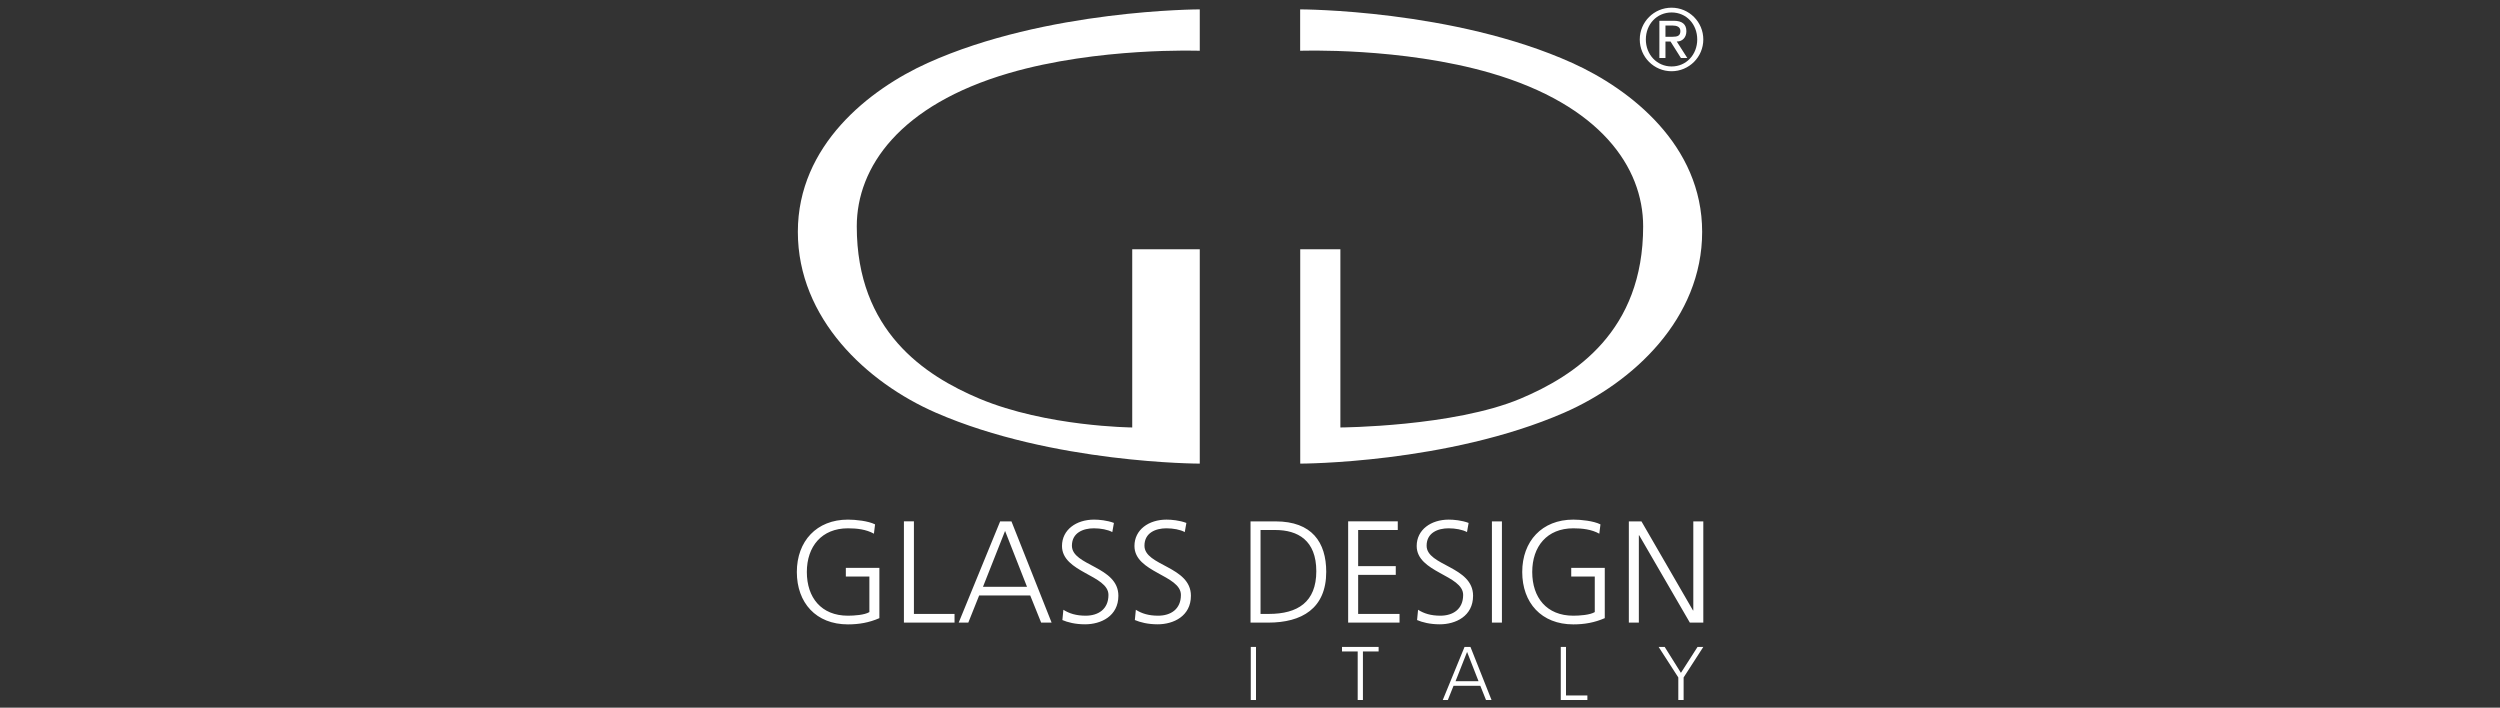 <?xml version="1.0" encoding="UTF-8"?>
<svg xmlns="http://www.w3.org/2000/svg" id="uuid-27580824-7fbc-4e7c-ad31-15c073355b38" data-name="Layer 1" width="325" height="92" viewBox="0 0 325 92">
  <rect x="0" y="0" width="325" height="92" fill="#333333" stroke="none"/>
  <defs>
    <style>
      .uuid-9402b7c6-9a51-4487-bf6c-0314b6e1a0b4 {
        fill: #fff;
      }
    </style>
  </defs>
  <rect class="uuid-9402b7c6-9a51-4487-bf6c-0314b6e1a0b4" x="162.6" y="84.1" width=".68" height="6.9"></rect>
  <polygon class="uuid-9402b7c6-9a51-4487-bf6c-0314b6e1a0b4" points="176.5 91 177.18 91 177.18 84.69 179.22 84.69 179.22 84.1 174.46 84.1 174.46 84.69 176.5 84.69 176.5 91"></polygon>
  <path class="uuid-9402b7c6-9a51-4487-bf6c-0314b6e1a0b4" d="m192.22,88.56h-3l1.5-3.81,1.49,3.81Zm1.68,2.44l-2.74-6.9h-.77l-2.83,6.9h.66l.74-1.85h3.48l.74,1.85h.71Z"></path>
  <polygon class="uuid-9402b7c6-9a51-4487-bf6c-0314b6e1a0b4" points="202.9 91 206.36 91 206.36 90.41 203.58 90.41 203.58 84.1 202.9 84.1 202.9 91"></polygon>
  <polygon class="uuid-9402b7c6-9a51-4487-bf6c-0314b6e1a0b4" points="218.18 91 218.87 91 218.87 88.07 221.43 84.1 220.68 84.1 218.52 87.47 216.41 84.1 215.62 84.1 218.18 88.07 218.18 91"></polygon>
  <path class="uuid-9402b7c6-9a51-4487-bf6c-0314b6e1a0b4" d="m155.97,1.22s-19.94,0-35.38,6.97c-7.57,3.42-16.87,10.69-16.87,21.95s8.95,19.59,17.94,23.51c15.19,6.62,34.31,6.62,34.31,6.62v-27.87h-8.78v23.17s-11.14-.09-19.85-3.74c-7.13-3-15.96-8.79-15.96-22.4,0-7.73,5.62-15.78,19.77-19.92,11.64-3.4,24.82-2.91,24.82-2.91V1.22Z"></path>
  <path class="uuid-9402b7c6-9a51-4487-bf6c-0314b6e1a0b4" d="m169.03,1.22s19.94,0,35.38,6.97c7.57,3.42,16.87,10.69,16.87,21.95s-8.95,19.59-17.94,23.51c-15.19,6.62-34.31,6.62-34.31,6.62v-27.87h5.22v23.17s14.7-.09,23.4-3.74c7.13-3,15.96-8.79,15.96-22.4,0-7.73-5.62-15.78-19.77-19.92-11.64-3.4-24.82-2.91-24.82-2.91V1.22Z"></path>
  <path class="uuid-9402b7c6-9a51-4487-bf6c-0314b6e1a0b4" d="m211.75,80.94h1.3v-11.36h.04l6.59,11.36h1.75v-13.16h-1.3v11.58h-.04l-6.7-11.58h-1.64v13.16Zm-4.43-1.37c-.62.38-1.98.47-2.79.47-3.47,0-5.34-2.36-5.34-5.68s1.92-5.68,5.34-5.68c1.15,0,2.36.13,3.38.7l.15-1.21c-.89-.45-2.53-.62-3.53-.62-4.08,0-6.64,2.81-6.64,6.81s2.49,6.81,6.64,6.81c1.45,0,2.75-.23,4.09-.81v-6.54h-4.36v1.13h3.06v4.62Zm-13.37,1.37h1.3v-13.16h-1.3v13.16Zm-9.75-.34c.7.3,1.69.56,2.98.56,2.04,0,4.32-1.05,4.32-3.71,0-3.85-6.04-3.87-6.04-6.51,0-1.7,1.49-2.26,2.85-2.26.89,0,1.81.17,2.4.49l.21-1.19c-.9-.34-1.94-.43-2.58-.43-2.32,0-4.17,1.32-4.17,3.43,0,3.45,6.04,3.77,6.04,6.36,0,1.87-1.34,2.7-2.96,2.7-1.23,0-2.13-.28-2.9-.77l-.13,1.34Zm-8.94.34h6.68v-1.13h-5.38v-5.08h4.89v-1.13h-4.89v-4.7h5.15v-1.13h-6.45v13.16Zm-12.69,0h2.3c4.36,0,7.54-1.83,7.54-6.6,0-3.85-1.87-6.56-6.58-6.56h-3.26v13.16Zm1.3-12.04h1.91c2.94,0,5.34,1.34,5.34,5.36s-2.43,5.55-6.17,5.55h-1.08v-10.91Zm-16.35,11.7c.7.3,1.7.56,2.98.56,2.04,0,4.32-1.05,4.32-3.71,0-3.85-6.04-3.87-6.04-6.51,0-1.7,1.49-2.26,2.85-2.26.89,0,1.81.17,2.39.49l.21-1.19c-.91-.34-1.94-.43-2.58-.43-2.32,0-4.17,1.32-4.17,3.43,0,3.45,6.04,3.77,6.04,6.36,0,1.87-1.34,2.7-2.96,2.7-1.23,0-2.13-.28-2.9-.77l-.13,1.34Zm-9.43,0c.7.3,1.69.56,2.98.56,2.04,0,4.32-1.05,4.32-3.71,0-3.85-6.04-3.87-6.04-6.51,0-1.7,1.49-2.26,2.85-2.26.89,0,1.81.17,2.4.49l.21-1.19c-.9-.34-1.94-.43-2.58-.43-2.32,0-4.17,1.32-4.17,3.43,0,3.45,6.04,3.77,6.04,6.36,0,1.87-1.34,2.7-2.96,2.7-1.23,0-2.13-.28-2.9-.77l-.13,1.34Zm-4.59-4.32h-5.71l2.87-7.26,2.85,7.26Zm-8.88,4.66h1.26l1.41-3.53h6.64l1.42,3.53h1.36l-5.22-13.16h-1.47l-5.39,13.16Zm-7.11,0h6.58v-1.13h-5.28v-12.04h-1.3v13.16Zm-4.49-1.37c-.62.38-1.98.47-2.79.47-3.47,0-5.34-2.36-5.34-5.68s1.93-5.68,5.34-5.68c1.15,0,2.36.13,3.38.7l.15-1.21c-.89-.45-2.53-.62-3.53-.62-4.08,0-6.64,2.81-6.64,6.81s2.49,6.81,6.64,6.81c1.45,0,2.76-.23,4.09-.81v-6.54h-4.36v1.13h3.06v4.62Z"></path>
  <path class="uuid-9402b7c6-9a51-4487-bf6c-0314b6e1a0b4" d="m216.51,3.32h.94c.5,0,1,.16,1,.71,0,.63-.39.75-1,.75h-.94v-1.46Zm-.79,4.22h.79v-2.14h.66l1.35,2.14h.83l-1.37-2.14c.76,0,1.25-.56,1.25-1.34,0-.91-.55-1.36-1.66-1.36h-1.85v4.84Zm-1.76-2.41c0-1.98,1.43-3.51,3.35-3.51s3.33,1.53,3.33,3.51-1.43,3.51-3.33,3.51-3.35-1.53-3.35-3.51m-.79,0c0,2.28,1.85,4.13,4.13,4.13s4.13-1.85,4.13-4.13-1.85-4.13-4.13-4.13-4.13,1.85-4.13,4.13"></path>
</svg>
